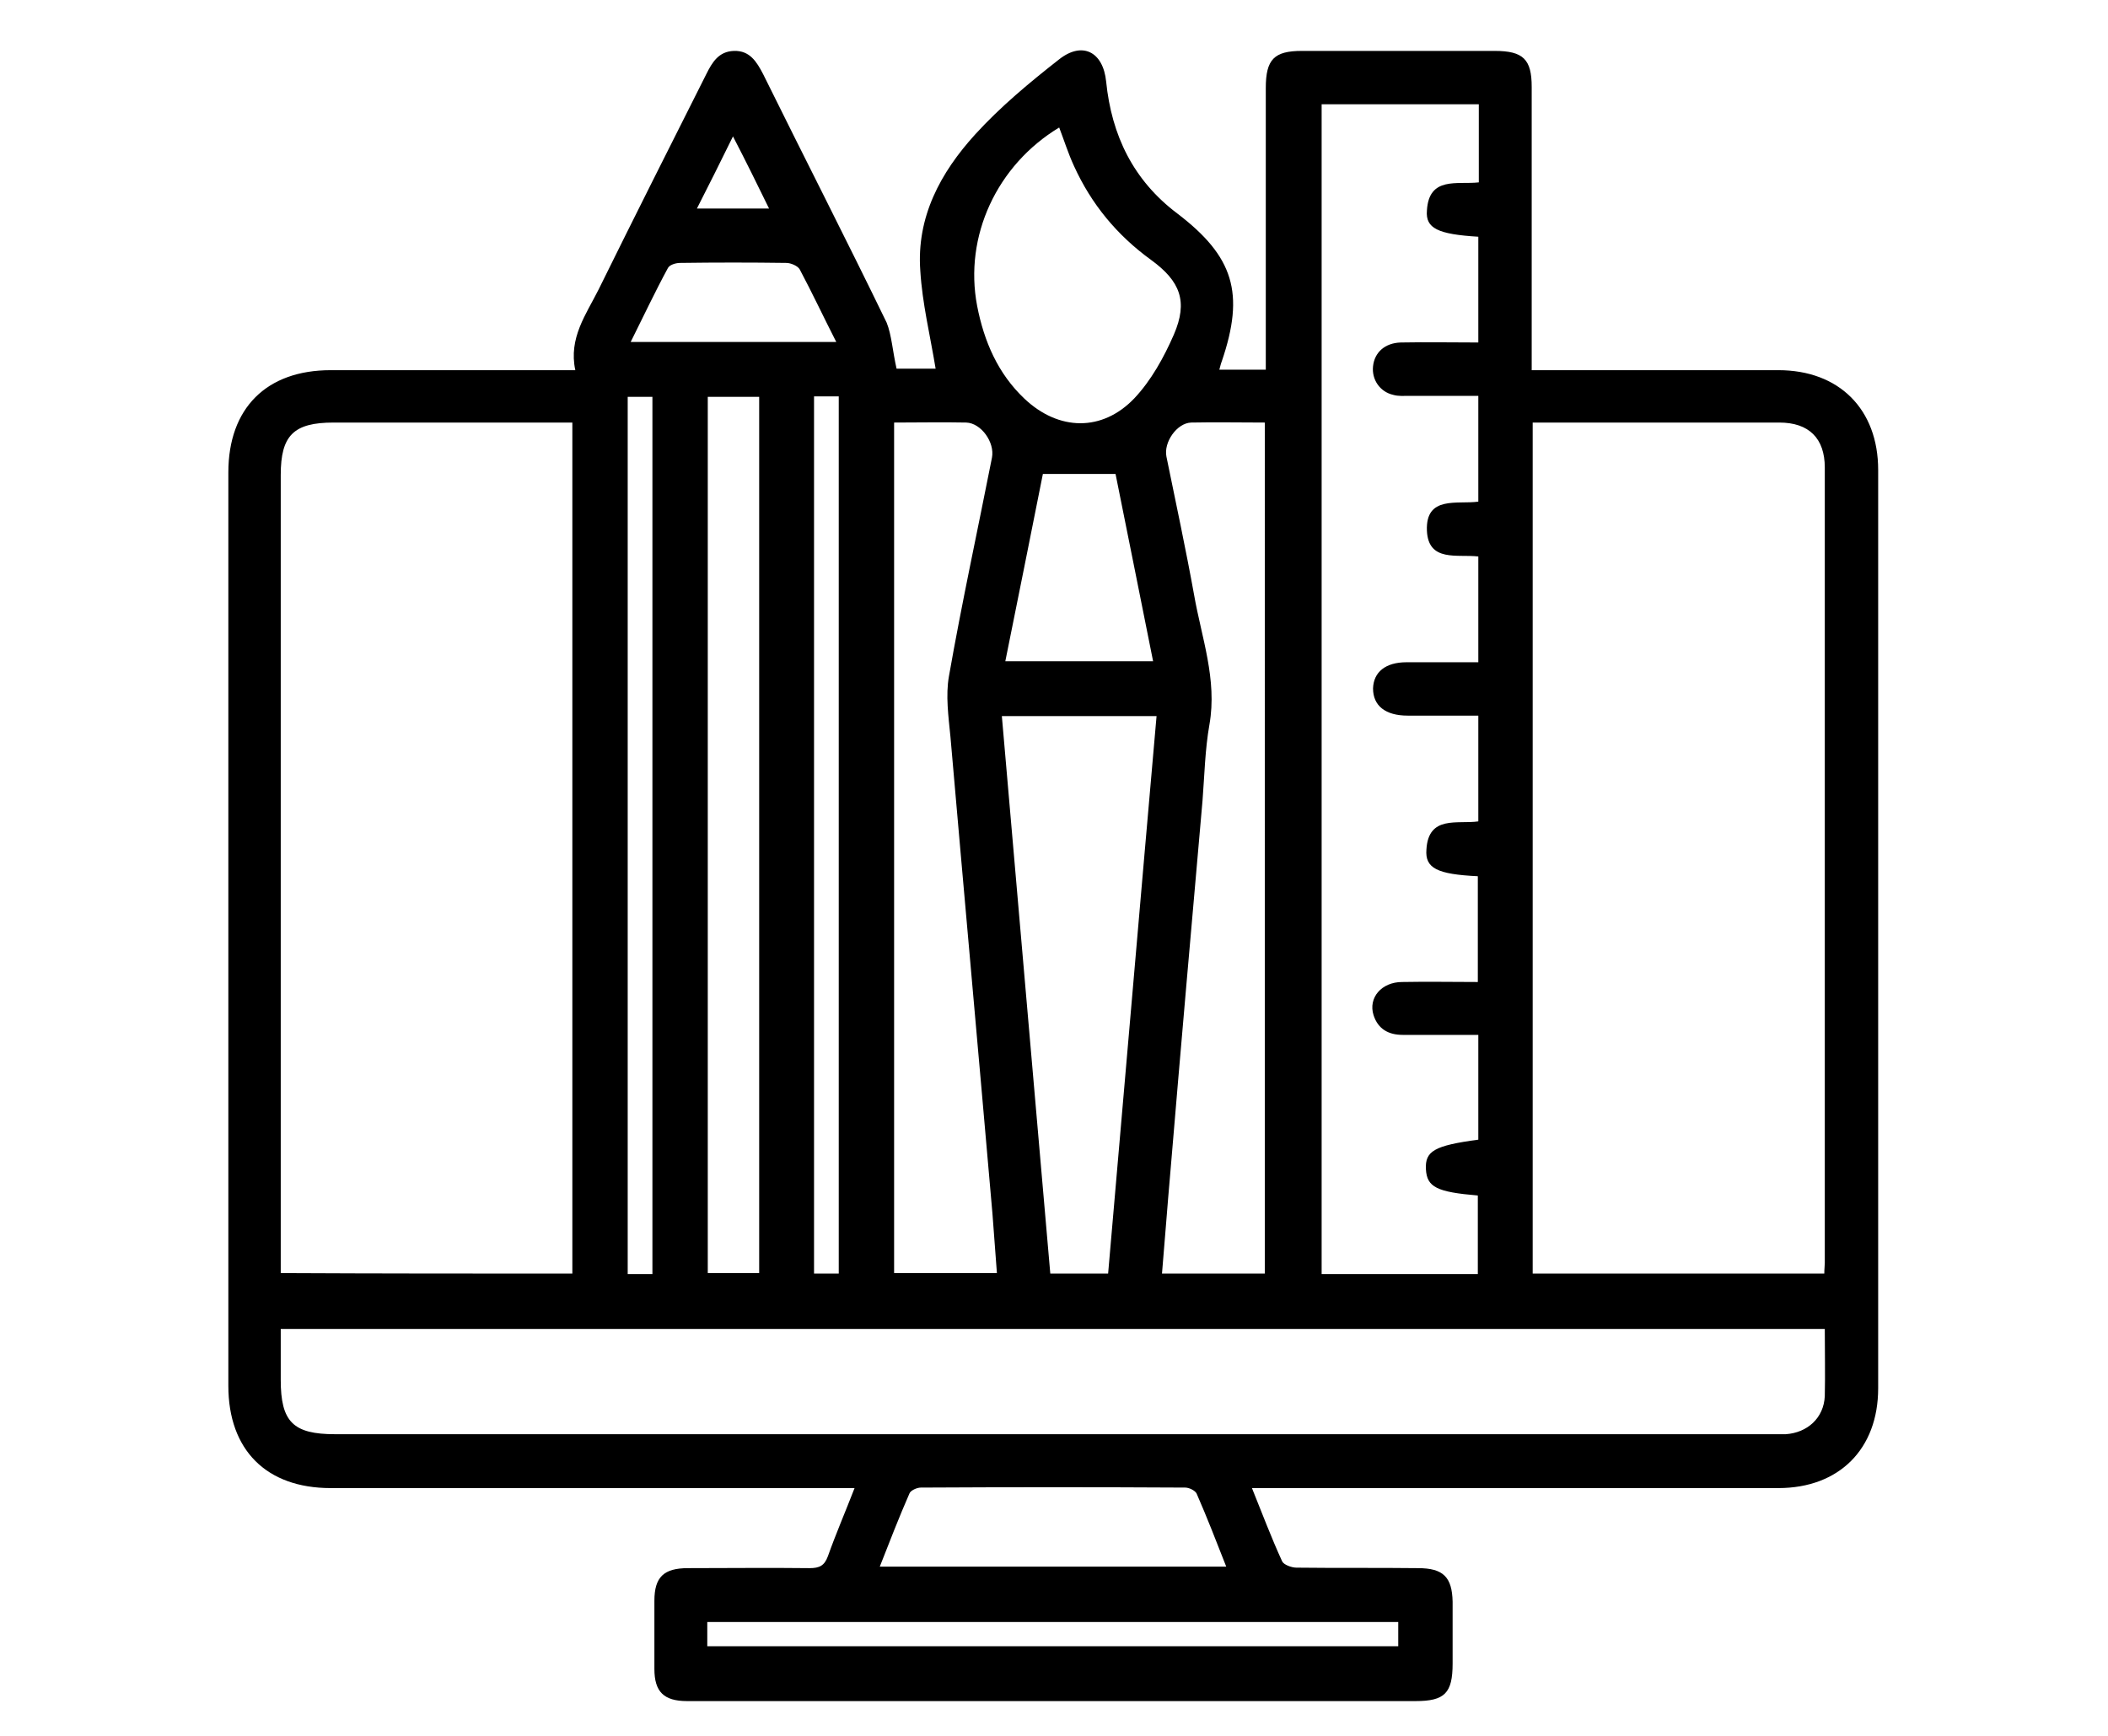 <svg xmlns="http://www.w3.org/2000/svg" xmlns:xlink="http://www.w3.org/1999/xlink" id="Layer_1" x="0px" y="0px" viewBox="0 0 426.5 351.2" style="enable-background:new 0 0 426.5 351.2;" xml:space="preserve"><g>	<path d="M181.4,74.6c2.6,0,5.5,0,7.9,0c-1.1-6.7-2.7-13.2-3.1-19.8c-0.8-10.9,4.1-19.9,11.1-27.6c5.1-5.6,11-10.5,17-15.2  c4.7-3.7,8.9-1.5,9.5,4.5c1.1,10.9,5.5,20,14.4,26.7c11.4,8.7,13.7,16.1,9,29.9c-0.2,0.5-0.3,1-0.5,1.7c3.1,0,6,0,9.4,0  c0-1.2,0-2.4,0-3.5c0-17.8,0-35.7,0-53.5c0-5.8,1.7-7.5,7.3-7.5c13,0,26,0,39,0c5.8,0,7.5,1.7,7.5,7.3c0,17.7,0,35.5,0,53.2  c0,1.2,0,2.4,0,4.1c1.4,0,2.6,0,3.8,0c15.4,0,30.7,0,46.1,0c12.3,0,20.2,7.9,20.2,20.2c0,61.9,0,123.9,0,185.8  c0,12.3-7.9,20.2-20.2,20.2c-34,0-68,0-102,0c-1.3,0-2.7,0-4.5,0c2.1,5.2,3.9,10,6.1,14.8c0.3,0.7,1.9,1.3,2.9,1.3  c8.2,0.1,16.4,0,24.6,0.1c5.1,0,6.9,1.8,7,6.8c0,4.2,0,8.3,0,12.5c0,6-1.6,7.6-7.5,7.6c-41.1,0-82.1,0-123.2,0  c-8.1,0-16.2,0-24.2,0c-4.7,0-6.6-1.9-6.6-6.5c0-4.6,0-9.2,0-13.8c0-4.8,1.9-6.6,6.8-6.6c8.2,0,16.4-0.1,24.6,0c2,0,3-0.5,3.7-2.4  c1.6-4.5,3.5-8.9,5.4-13.8c-1.6,0-2.8,0-4,0c-34,0-68,0-102,0c-13,0-20.7-7.7-20.7-20.7c0-61.6,0-123.2,0-184.8  c0-13,7.7-20.7,20.7-20.7c15.1,0,30.3,0,45.4,0c1.2,0,2.4,0,4.1,0c-1.4-6.5,2.2-11.3,4.7-16.3c7.2-14.6,14.5-29.1,21.8-43.6  c1.2-2.4,2.5-4.6,5.6-4.7c3.2-0.1,4.6,2.2,5.9,4.7c8.3,16.8,16.8,33.4,25,50.3C180.4,67.8,180.6,71.1,181.4,74.6z M115.8,257.7  c0-57.5,0-114.8,0-172.2c-16.3,0-32.3,0-48.3,0c-8.1,0-10.7,2.6-10.7,10.6c0,52.6,0,105.2,0,157.8c0,1.2,0,2.4,0,3.7  C76.6,257.7,96.1,257.7,115.8,257.7z M369.1,257.7c0-0.9,0.1-1.6,0.1-2.2c0-53.6,0-107.2,0-160.9c0-5.9-3.2-9.1-9.2-9.1  c-13.6,0-27.1,0-40.7,0c-3,0-6,0-9.2,0c0,57.6,0,114.8,0,172.2C329.8,257.7,349.3,257.7,369.1,257.7z M369.2,268.9  c-104.4,0-208.3,0-312.4,0c0,3.6,0,6.9,0,10.3c0,8.5,2.5,11,11,11c96.8,0,193.6,0,290.5,0c1,0,2,0,3,0c4.4-0.3,7.7-3.3,7.9-7.7  C369.3,278,369.2,273.6,369.2,268.9z M299,257.8c0-5.5,0-10.7,0-15.9c-8.3-0.7-10.3-1.7-10.5-5.3c-0.2-3.7,1.7-4.8,10.6-6  c0-7,0-14,0-21.2c-5.2,0-10.2,0-15.3,0c-2.9,0-5-1.2-5.9-4c-1.1-3.5,1.6-6.7,5.8-6.7c5.1-0.1,10.2,0,15.3,0c0-7.5,0-14.5,0-21.4  c-8.2-0.4-10.7-1.6-10.4-5.4c0.4-7,6.3-5.1,10.5-5.7c0-7.2,0-14.2,0-21.4c-4.9,0-9.6,0-14.3,0c-4.5,0-7-2-7-5.5  c0.1-3.3,2.5-5.3,6.8-5.3c1.2,0,2.5,0,3.7,0c3.6,0,7.3,0,10.8,0c0-7.5,0-14.4,0-21.4c-4.2-0.5-10.1,1.2-10.4-5.2  c-0.3-7.2,6.2-5.3,10.4-5.9c0-7.2,0-14.1,0-21.4c-4.7,0-9.3,0-13.9,0c-1.1,0-2.3,0.1-3.3-0.2c-2.7-0.6-4.4-3.1-4.1-5.8  c0.3-2.8,2.4-4.7,5.6-4.8c5.2-0.1,10.5,0,15.7,0c0-7.4,0-14.4,0-21.4c-8.2-0.5-10.7-1.7-10.4-5.3c0.4-7,6.2-5.2,10.5-5.7  c0-5.4,0-10.6,0-15.8c-10.8,0-21.4,0-31.8,0c0,79,0,157.8,0,236.7C277.8,257.8,288.3,257.8,299,257.8z M255.9,85.5  c-5.1,0-10-0.1-14.9,0c-2.9,0.1-5.6,4-5,6.9c1.9,9.3,3.9,18.6,5.6,28c1.5,8.6,4.7,17.1,3.1,26.2c-0.9,5.1-1,10.3-1.4,15.4  c-2.2,25-4.4,50-6.5,75.1c-0.6,6.8-1.1,13.6-1.7,20.6c7.1,0,13.9,0,20.8,0C255.9,200.4,255.9,143.2,255.9,85.5z M180.9,85.5  c0,57.7,0,114.9,0,172.1c7,0,13.8,0,20.8,0c-0.3-4.2-0.6-8.1-0.9-12c-2.8-32.2-5.7-64.3-8.5-96.5c-0.4-4.1-1-8.4-0.3-12.3  c2.6-14.8,5.8-29.5,8.7-44.2c0.6-3.1-2.2-7-5.2-7.1C190.7,85.4,185.9,85.5,180.9,85.5z M224.2,257.7c3.3-37.8,6.5-75.3,9.8-112.8  c-10.7,0-20.9,0-31.3,0c3.3,37.7,6.5,75.2,9.8,112.8C216.6,257.7,220.2,257.7,224.2,257.7z M143.2,80.3c0,59.3,0,118.3,0,177.3  c3.6,0,7,0,10.4,0c0-59.2,0-118.2,0-177.3C150.1,80.3,146.8,80.3,143.2,80.3z M214.3,25.8c-12.6,7.6-19.3,22-16.6,36.1  c1.4,7.2,4.2,13.7,9.6,18.8c6.9,6.5,15.7,6.7,22.2-0.1c3.4-3.6,6-8.3,8-12.9c2.9-6.7,1.3-10.8-4.6-15.1c-6.9-5-12.1-11.3-15.6-19  C216.1,31,215.3,28.4,214.3,25.8z M248.1,317c-2-5.1-3.9-10-6-14.8c-0.3-0.6-1.5-1.2-2.3-1.2c-17.8-0.1-35.6-0.1-53.5,0  c-0.8,0-2.1,0.6-2.3,1.2c-2.1,4.8-4,9.7-6,14.8C201.4,317,224.6,317,248.1,317z M127,80.3c0,59.3,0,118.4,0,177.5c1.8,0,3.3,0,5,0  c0-59.2,0-118.3,0-177.5C130.3,80.3,128.8,80.3,127,80.3z M169.7,257.7c0-59.3,0-118.4,0-177.5c-1.8,0-3.3,0-5,0  c0,59.2,0,118.3,0,177.5C166.4,257.7,167.9,257.7,169.7,257.7z M211,95.9c-2.5,12.5-5,25.1-7.6,37.9c10.2,0,19.9,0,29.9,0  c-2.6-12.9-5.1-25.6-7.6-37.9C220.6,95.9,216,95.9,211,95.9z M282.9,328.2c-46.8,0-93.3,0-139.8,0c0,1.8,0,3.3,0,4.9  c46.7,0,93.2,0,139.8,0C282.9,331.4,282.9,329.8,282.9,328.2z M169.2,69.2c-2.6-5.1-4.9-10-7.4-14.7c-0.4-0.7-1.8-1.3-2.7-1.3  c-7.2-0.1-14.3-0.1-21.5,0c-0.9,0-2.2,0.4-2.5,1.1c-2.6,4.8-4.9,9.7-7.5,14.9C141.5,69.2,155,69.2,169.2,69.2z M148.3,27.6  c-2.6,5.3-4.9,9.9-7.3,14.6c5,0,9.6,0,14.6,0C153.2,37.3,151,32.8,148.3,27.6z"></path></g></svg>